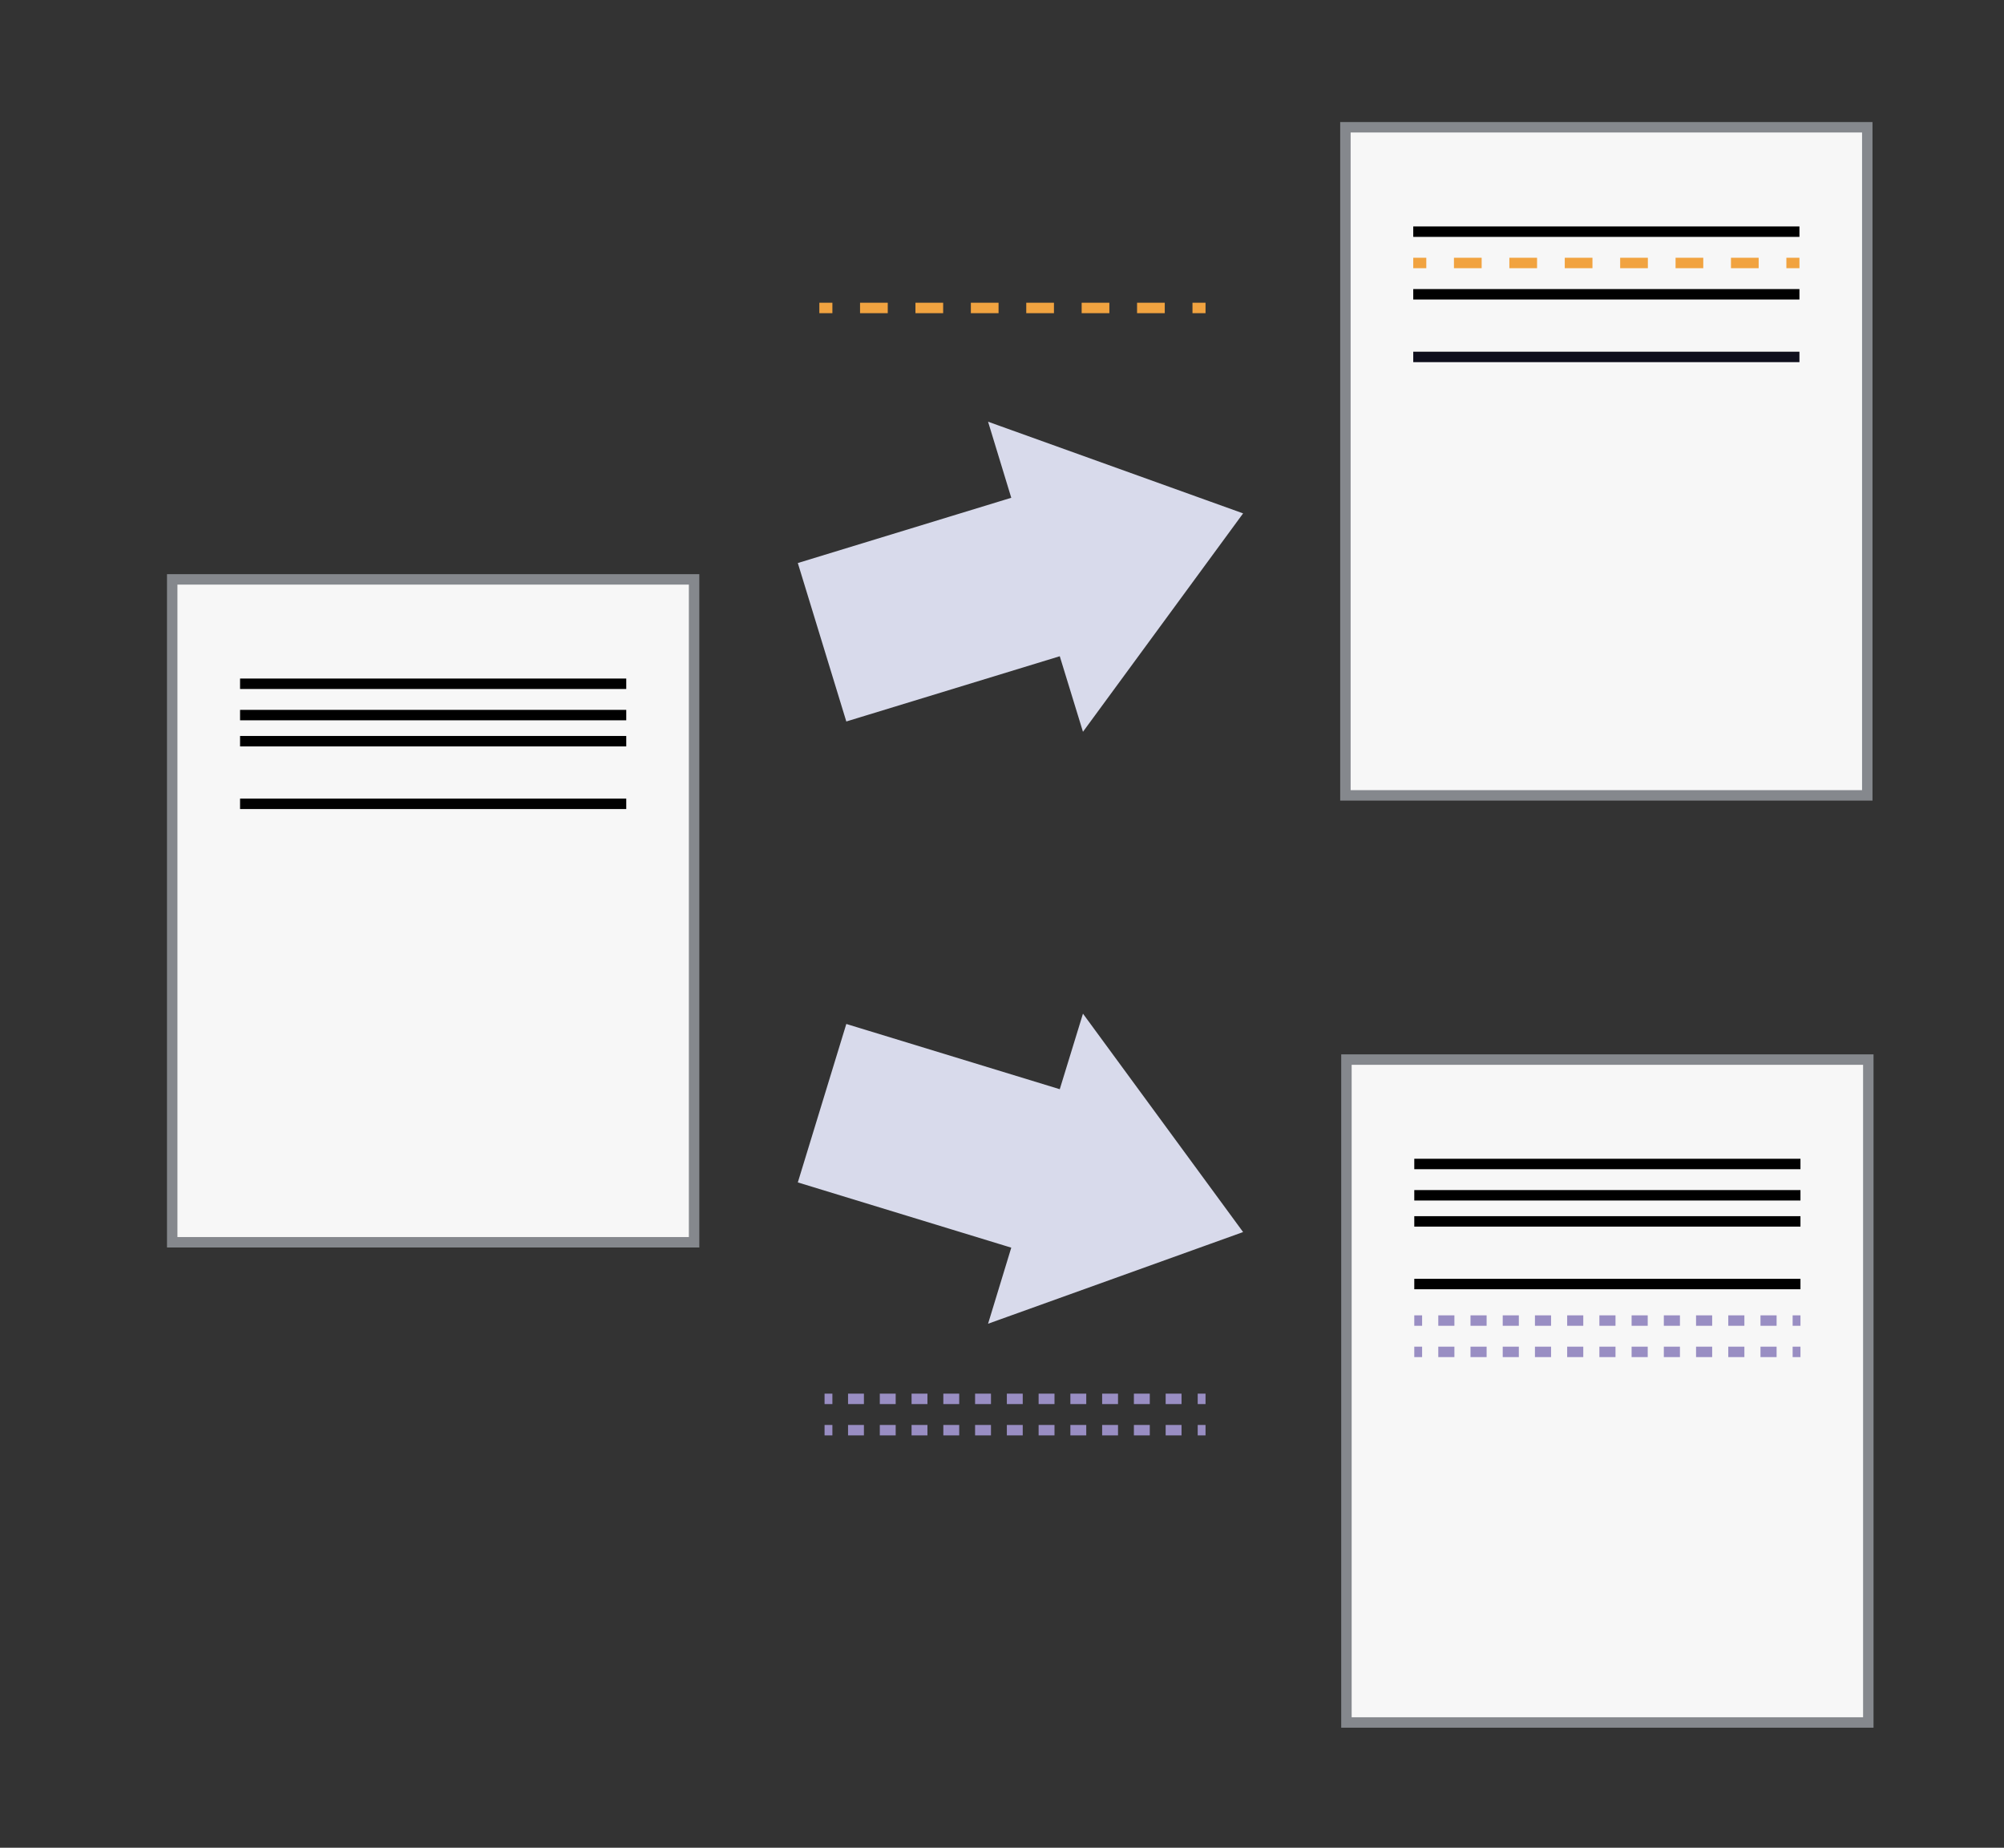 <?xml version="1.0" encoding="utf-8"?>
<!-- Generator: Adobe Illustrator 23.0.3, SVG Export Plug-In . SVG Version: 6.00 Build 0)  -->
<svg version="1.1"
	 id="Layer_1" xmlns:cc="http://creativecommons.org/ns#" xmlns:dc="http://purl.org/dc/elements/1.1/" xmlns:inkscape="http://www.inkscape.org/namespaces/inkscape" xmlns:rdf="http://www.w3.org/1999/02/22-rdf-syntax-ns#" xmlns:sodipodi="http://sodipodi.sourceforge.net/DTD/sodipodi-0.dtd" xmlns:svg="http://www.w3.org/2000/svg"
	 xmlns="http://www.w3.org/2000/svg" xmlns:xlink="http://www.w3.org/1999/xlink" x="0px" y="0px" viewBox="0 0 384 354"
	 style="enable-background:new 0 0 384 354;" xml:space="preserve">
<rect x="0" y="0" width="384" height="354" fill="#333333" stroke="none"/>
<style type="text/css">
	.st0{clip-path:url(#SVGID_2_);fill:#F7F7F7;}
	.st1{clip-path:url(#SVGID_4_);fill:#F7F7F7;stroke:#85888D;stroke-width:2;}
	.st2{clip-path:url(#SVGID_6_);fill:none;stroke:#000000;stroke-width:2;}
	.st3{clip-path:url(#SVGID_8_);fill:none;stroke:#000000;stroke-width:2;}
	.st4{clip-path:url(#SVGID_10_);fill:none;stroke:#000000;stroke-width:2;}
	.st5{clip-path:url(#SVGID_12_);fill:none;stroke:#000000;stroke-width:2;}
	.st6{clip-path:url(#SVGID_14_);fill:#F7F7F7;}
	.st7{clip-path:url(#SVGID_16_);fill:#F7F7F7;stroke:#85888D;stroke-width:2;}
	.st8{clip-path:url(#SVGID_18_);fill:none;stroke:#000000;stroke-width:2;}
	.st9{clip-path:url(#SVGID_20_);}
	.st10{fill:none;stroke:#F1A340;stroke-width:2;}
	.st11{fill:none;stroke:#F1A340;stroke-width:2;stroke-dasharray:5.308,5.308;}
	.st12{clip-path:url(#SVGID_22_);fill:none;stroke:#000000;stroke-width:2;}
	.st13{clip-path:url(#SVGID_24_);fill:none;stroke:#00000F;stroke-width:2;stroke-opacity:0.941;}
	.st14{clip-path:url(#SVGID_26_);}
	.st15{fill:#D8DAEB;stroke:#D8DAEB;}
	.st16{clip-path:url(#SVGID_28_);}
	.st17{fill:none;stroke:#998EC3;stroke-width:2;}
	.st18{fill:none;stroke:#998EC3;stroke-width:2;stroke-dasharray:3.043,3.043;}
	.st19{clip-path:url(#SVGID_30_);}
	.st20{fill:#F7F7F7;stroke:#FC8D59;}
	.st21{fill:none;stroke:#85888D;stroke-width:2;}
	.st22{fill:none;stroke:#000000;stroke-width:2;}
	.st23{fill:none;stroke:#998EC3;stroke-width:2;stroke-dasharray:3.087,3.087;}
</style>
<sodipodi:namedview  bordercolor="#666666" borderopacity="1" gridtolerance="10" guidetolerance="10" id="namedview203" inkscape:current-layer="Layer_1" inkscape:cx="159.99821" inkscape:cy="193.0798" inkscape:pageopacity="0" inkscape:pageshadow="2" inkscape:window-height="1133" inkscape:window-maximized="1" inkscape:window-width="1920" inkscape:window-x="1920" inkscape:window-y="38" inkscape:zoom="1.8856181" objecttolerance="10" pagecolor="#ffffff" showgrid="false">
	<inkscape:grid  id="grid1034" type="xygrid"></inkscape:grid>
</sodipodi:namedview>
<g id="g992">
	<g id="g12">
		<g>
			<defs>
				<rect id="SVGID_1_" x="31.2" y="108.8" width="104" height="131.2"/>
			</defs>
			<clipPath id="SVGID_2_">
				<use xlink:href="#SVGID_1_"  style="overflow:visible;"/>
			</clipPath>
			<rect id="rect8" x="33" y="111" class="st0" width="100" height="127"/>
		</g>
		<g>
			<defs>
				<rect id="SVGID_3_" x="31.2" y="108.8" width="104" height="131.2"/>
			</defs>
			<clipPath id="SVGID_4_">
				<use xlink:href="#SVGID_3_"  style="overflow:visible;"/>
			</clipPath>
			<rect id="rect10" x="33" y="111" class="st1" width="100" height="127"/>
		</g>
	</g>
	<g id="g22">
		<g>
			<defs>
				<rect id="SVGID_5_" x="45.3" y="128.7" width="75.8" height="4"/>
			</defs>
			<clipPath id="SVGID_6_">
				<use xlink:href="#SVGID_5_"  style="overflow:visible;"/>
			</clipPath>
			<line id="line20" class="st2" x1="46" y1="131" x2="120" y2="131"/>
		</g>
	</g>
	<g id="g32">
		<g>
			<defs>
				<rect id="SVGID_7_" x="45.3" y="134.5" width="75.8" height="4"/>
			</defs>
			<clipPath id="SVGID_8_">
				<use xlink:href="#SVGID_7_"  style="overflow:visible;"/>
			</clipPath>
			<line id="line30" class="st3" x1="46" y1="137" x2="120" y2="137"/>
		</g>
	</g>
	<g id="g42">
		<g>
			<defs>
				<rect id="SVGID_9_" x="45.3" y="140.3" width="75.8" height="4"/>
			</defs>
			<clipPath id="SVGID_10_">
				<use xlink:href="#SVGID_9_"  style="overflow:visible;"/>
			</clipPath>
			<line id="line40" class="st4" x1="46" y1="142" x2="120" y2="142"/>
		</g>
	</g>
	<g id="g52">
		<g>
			<defs>
				<rect id="SVGID_11_" x="45.3" y="152" width="75.8" height="4"/>
			</defs>
			<clipPath id="SVGID_12_">
				<use xlink:href="#SVGID_11_"  style="overflow:visible;"/>
			</clipPath>
			<line id="line50" class="st5" x1="46" y1="154" x2="120" y2="154"/>
		</g>
	</g>
	<g id="g64" transform="translate(2.802,1.382)">
		<g>
			<defs>
				<rect id="SVGID_13_" x="253.2" y="21.4" width="104" height="131.2"/>
			</defs>
			<clipPath id="SVGID_14_">
				<use xlink:href="#SVGID_13_"  style="overflow:visible;"/>
			</clipPath>
			<rect id="rect60" x="255" y="23" class="st6" width="100" height="128"/>
		</g>
		<g>
			<defs>
				<rect id="SVGID_15_" x="253.2" y="21.4" width="104" height="131.2"/>
			</defs>
			<clipPath id="SVGID_16_">
				<use xlink:href="#SVGID_15_"  style="overflow:visible;"/>
			</clipPath>
			<rect id="rect62" x="255" y="23" class="st7" width="100" height="128"/>
		</g>
	</g>
	<g id="g74" transform="translate(2.802,1.382)">
		<g>
			<defs>
				<rect id="SVGID_17_" x="267.3" y="41.2" width="75.8" height="4"/>
			</defs>
			<clipPath id="SVGID_18_">
				<use xlink:href="#SVGID_17_"  style="overflow:visible;"/>
			</clipPath>
			<line id="line72" class="st8" x1="268" y1="43" x2="342" y2="43"/>
		</g>
	</g>
	<g id="g84" transform="translate(2.802,1.382)">
		<g>
			<defs>
				<rect id="SVGID_19_" x="267.3" y="47.1" width="75.8" height="4"/>
			</defs>
			<clipPath id="SVGID_20_">
				<use xlink:href="#SVGID_19_"  style="overflow:visible;"/>
			</clipPath>
			<g id="line82" class="st9">
				<g>
					<line class="st10" x1="268" y1="49" x2="270.5" y2="49"/>
					<line class="st11" x1="275.8" y1="49" x2="336.8" y2="49"/>
					<line class="st10" x1="339.5" y1="49" x2="342" y2="49"/>
				</g>
			</g>
		</g>
	</g>
	<g id="g94" transform="translate(2.802,1.382)">
		<g>
			<defs>
				<rect id="SVGID_21_" x="267.3" y="52.9" width="75.8" height="4"/>
			</defs>
			<clipPath id="SVGID_22_">
				<use xlink:href="#SVGID_21_"  style="overflow:visible;"/>
			</clipPath>
			<line id="line92" class="st12" x1="268" y1="55" x2="342" y2="55"/>
		</g>
	</g>
	<g id="g104" transform="translate(2.802,1.382)">
		<g>
			<defs>
				<rect id="SVGID_23_" x="267.3" y="64.6" width="75.8" height="4"/>
			</defs>
			<clipPath id="SVGID_24_">
				<use xlink:href="#SVGID_23_"  style="overflow:visible;"/>
			</clipPath>
			<line id="line102" class="st13" x1="268" y1="67" x2="342" y2="67"/>
		</g>
	</g>
	<g id="g114">
		<g>
			<defs>
				<rect id="SVGID_25_" x="155.8" y="57.3" width="75.8" height="4"/>
			</defs>
			<clipPath id="SVGID_26_">
				<use xlink:href="#SVGID_25_"  style="overflow:visible;"/>
			</clipPath>
			<g id="line112" class="st14">
				<g>
					<line class="st10" x1="157" y1="59" x2="159.5" y2="59"/>
					<line class="st11" x1="164.8" y1="59" x2="225.8" y2="59"/>
					<line class="st10" x1="228.5" y1="59" x2="231" y2="59"/>
				</g>
			</g>
		</g>
	</g>
	<polygon id="polygon116" class="st15" points="203.4,125.1 207.7,139.1 237.4,98.6 190.1,81.6 194.4,95.7 153.5,108.2 162.5,137.6 
			"/>
	<polygon id="polygon170" class="st15" points="194.4,238.7 190.1,252.8 237.4,235.8 207.7,195.3 203.4,209.3 162.5,196.8 
		153.5,226.2 	"/>
	<g id="g190">
		<g>
			<defs>
				<rect id="SVGID_27_" x="156.6" y="265.7" width="75.8" height="4"/>
			</defs>
			<clipPath id="SVGID_28_">
				<use xlink:href="#SVGID_27_"  style="overflow:visible;"/>
			</clipPath>
			<g id="line188" class="st16">
				<g>
					<line class="st17" x1="158" y1="268" x2="159.5" y2="268"/>
					<line class="st18" x1="162.5" y1="268" x2="228" y2="268"/>
					<line class="st17" x1="229.5" y1="268" x2="231" y2="268"/>
				</g>
			</g>
		</g>
	</g>
	<g id="g200">
		<g>
			<defs>
				<rect id="SVGID_29_" x="156.6" y="271.7" width="75.8" height="4"/>
			</defs>
			<clipPath id="SVGID_30_">
				<use xlink:href="#SVGID_29_"  style="overflow:visible;"/>
			</clipPath>
			<g id="line198" class="st19">
				<g>
					<line class="st17" x1="158" y1="274" x2="159.5" y2="274"/>
					<line class="st18" x1="162.5" y1="274" x2="228" y2="274"/>
					<line class="st17" x1="229.5" y1="274" x2="231" y2="274"/>
				</g>
			</g>
		</g>
	</g>
	<rect id="rect2-3" x="258" y="203" class="st20" width="100" height="127"/>
	<rect id="rect4-6" x="258" y="203" class="st21" width="100" height="127"/>
	<line id="line6-7" class="st22" x1="271" y1="223" x2="345" y2="223"/>
	<line id="line8-5" class="st22" x1="271" y1="229" x2="345" y2="229"/>
	<line id="line10-3" class="st22" x1="271" y1="234" x2="345" y2="234"/>
	<line id="line12-5" class="st22" x1="271" y1="246" x2="345" y2="246"/>
	<g id="line54-6">
		<g>
			<line class="st17" x1="271" y1="253" x2="272.5" y2="253"/>
			<line class="st23" x1="275.6" y1="253" x2="342" y2="253"/>
			<line class="st17" x1="343.5" y1="253" x2="345" y2="253"/>
		</g>
	</g>
	<g id="line56-2">
		<g>
			<line class="st17" x1="271" y1="259" x2="272.5" y2="259"/>
			<line class="st23" x1="275.6" y1="259" x2="342" y2="259"/>
			<line class="st17" x1="343.5" y1="259" x2="345" y2="259"/>
		</g>
	</g>
</g>
</svg>
